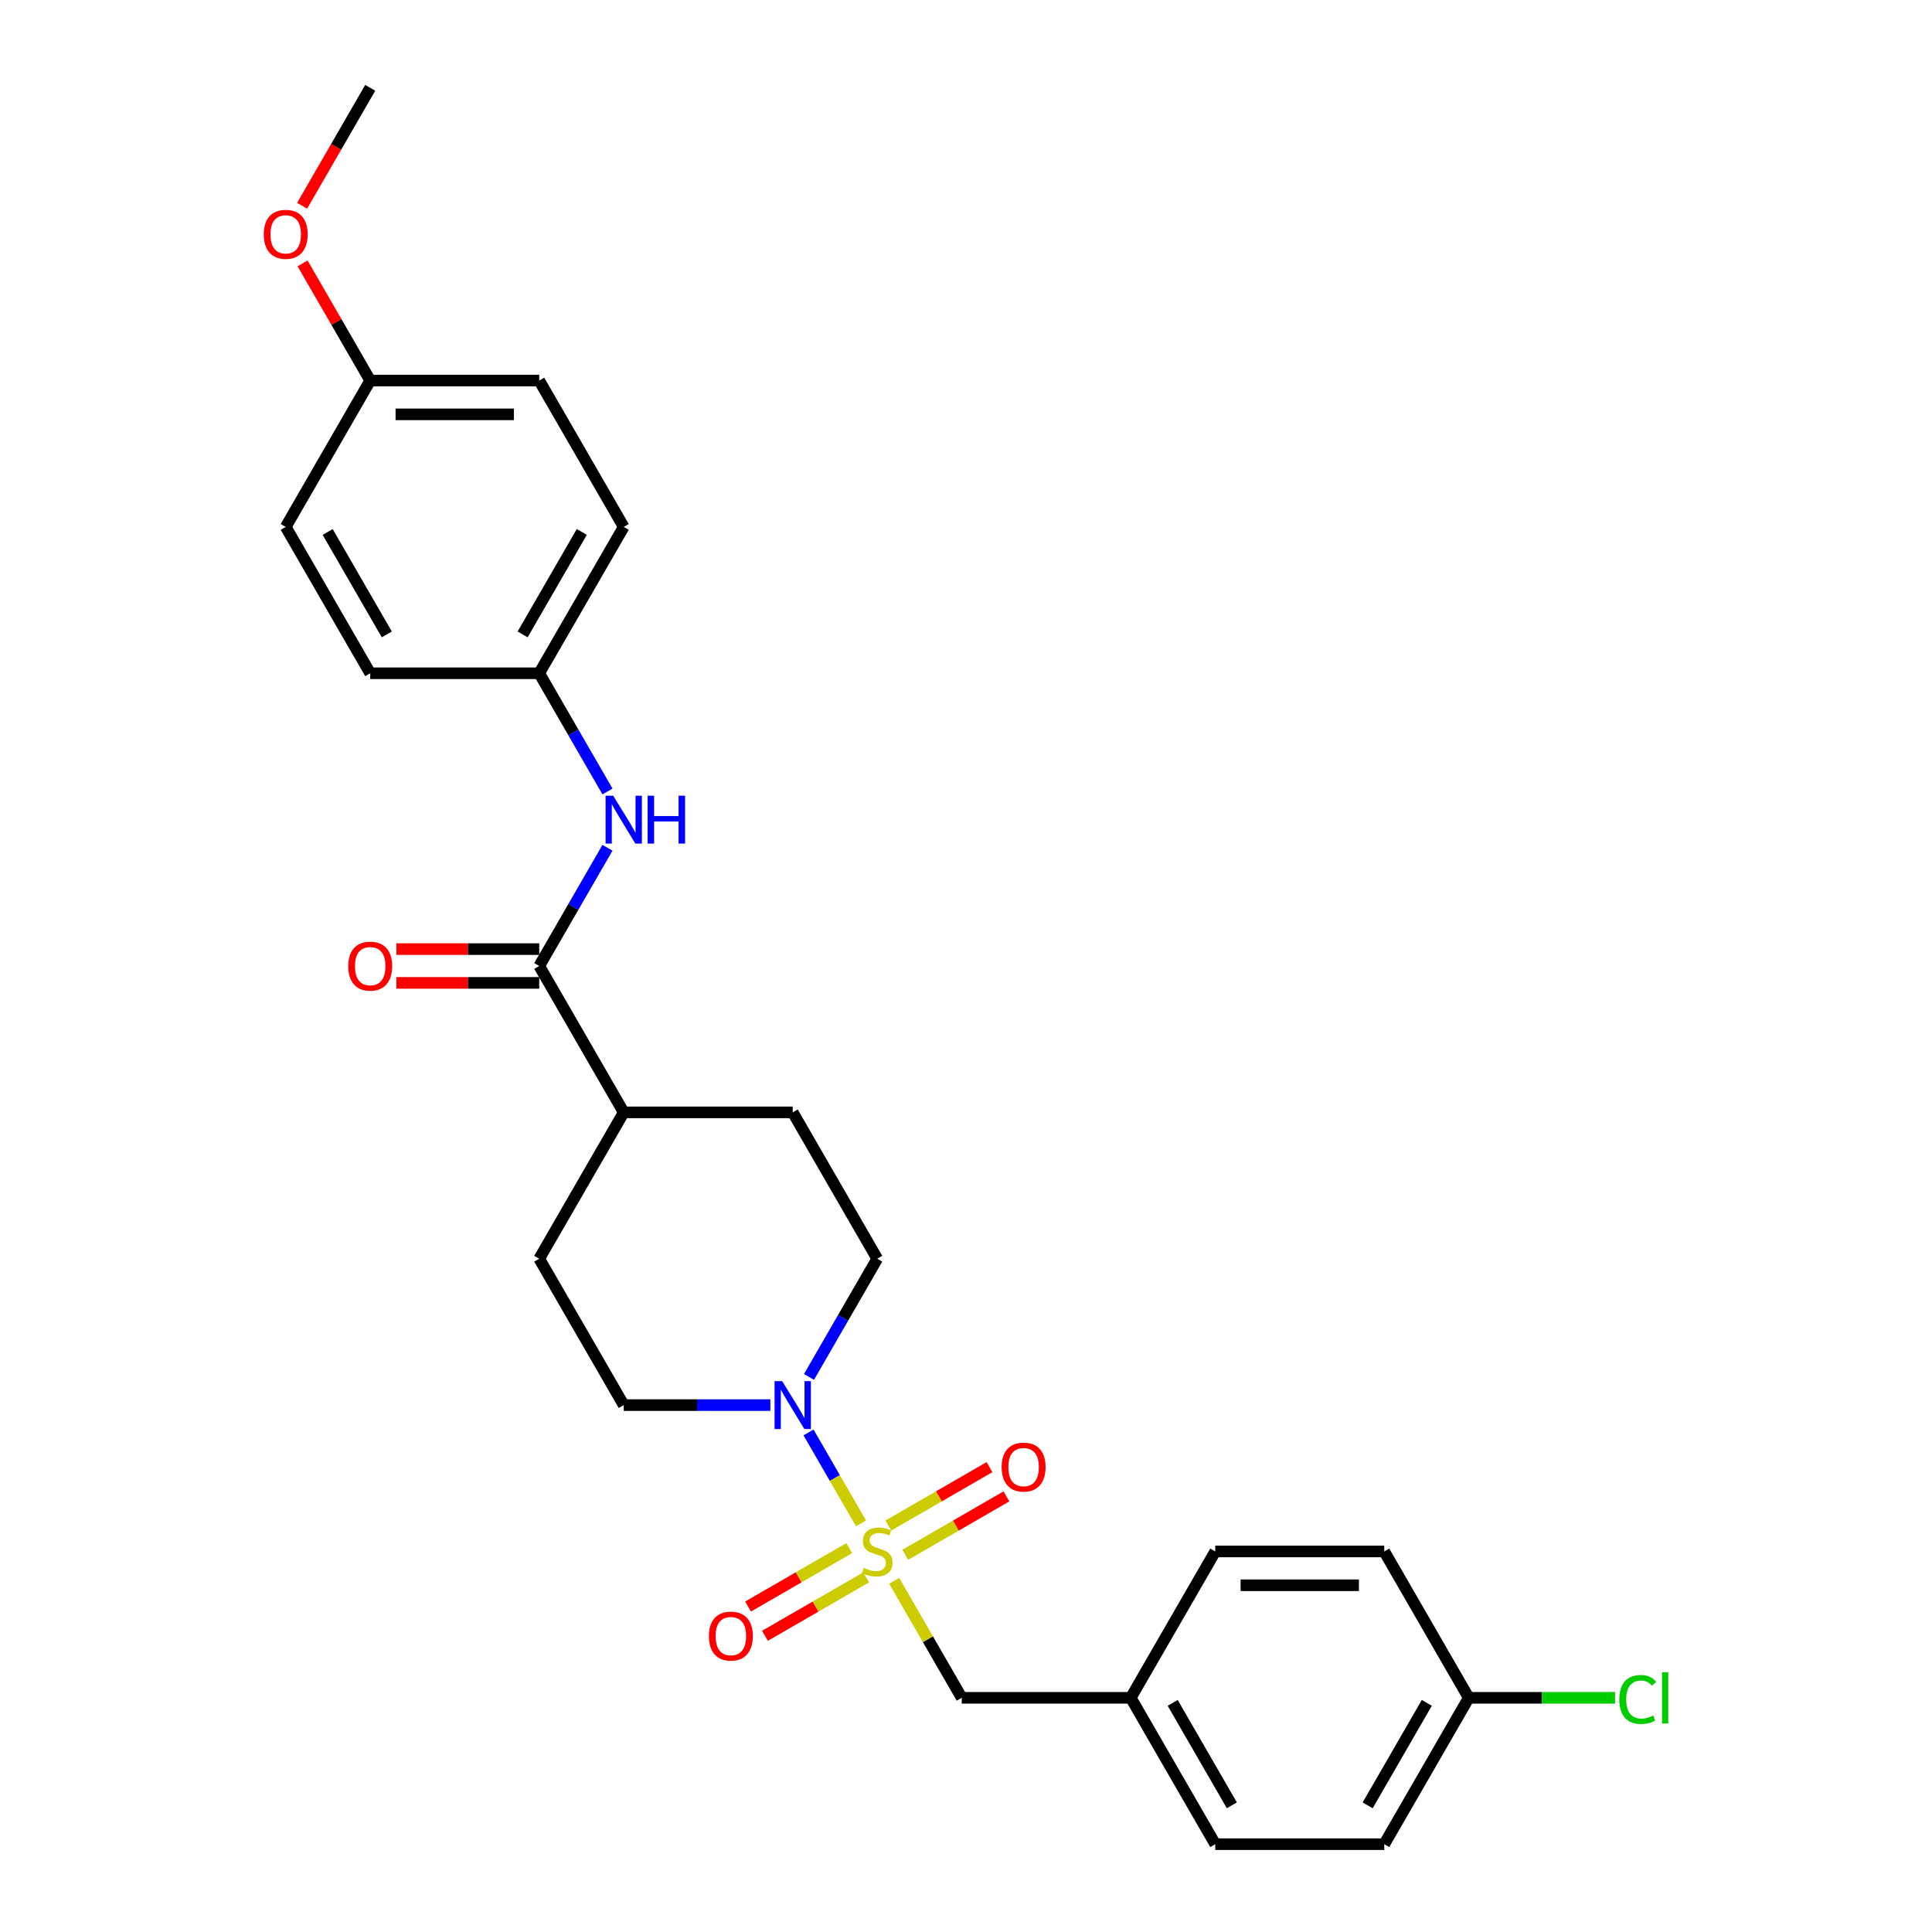 <?xml version='1.0' encoding='iso-8859-1'?>
<svg version='1.1' baseProfile='full'
              xmlns='http://www.w3.org/2000/svg'
                      xmlns:rdkit='http://www.rdkit.org/xml'
                      xmlns:xlink='http://www.w3.org/1999/xlink'
                  xml:space='preserve'
width='1000px' height='1000px' viewBox='0 0 1000 1000'>
<!-- END OF HEADER -->
<rect style='opacity:1.0;fill:#FFFFFF;stroke:none' width='1000' height='1000' x='0' y='0'> </rect>
<path class='bond-0' d='M 445.663,788.492 L 432.077,764.959' style='fill:none;fill-rule:evenodd;stroke:#CCCC00;stroke-width:6px;stroke-linecap:butt;stroke-linejoin:miter;stroke-opacity:1' />
<path class='bond-0' d='M 432.077,764.959 L 418.49,741.427' style='fill:none;fill-rule:evenodd;stroke:#0000FF;stroke-width:6px;stroke-linecap:butt;stroke-linejoin:miter;stroke-opacity:1' />
<path class='bond-3' d='M 462.835,818.234 L 480.315,848.511' style='fill:none;fill-rule:evenodd;stroke:#CCCC00;stroke-width:6px;stroke-linecap:butt;stroke-linejoin:miter;stroke-opacity:1' />
<path class='bond-3' d='M 480.315,848.511 L 497.796,878.788' style='fill:none;fill-rule:evenodd;stroke:#000000;stroke-width:6px;stroke-linecap:butt;stroke-linejoin:miter;stroke-opacity:1' />
<path class='bond-4' d='M 468.561,804.758 L 494.741,789.642' style='fill:none;fill-rule:evenodd;stroke:#CCCC00;stroke-width:6px;stroke-linecap:butt;stroke-linejoin:miter;stroke-opacity:1' />
<path class='bond-4' d='M 494.741,789.642 L 520.922,774.527' style='fill:none;fill-rule:evenodd;stroke:#FF0000;stroke-width:6px;stroke-linecap:butt;stroke-linejoin:miter;stroke-opacity:1' />
<path class='bond-4' d='M 459.813,789.606 L 485.993,774.491' style='fill:none;fill-rule:evenodd;stroke:#CCCC00;stroke-width:6px;stroke-linecap:butt;stroke-linejoin:miter;stroke-opacity:1' />
<path class='bond-4' d='M 485.993,774.491 L 512.174,759.375' style='fill:none;fill-rule:evenodd;stroke:#FF0000;stroke-width:6px;stroke-linecap:butt;stroke-linejoin:miter;stroke-opacity:1' />
<path class='bond-5' d='M 439.553,801.303 L 413.373,816.418' style='fill:none;fill-rule:evenodd;stroke:#CCCC00;stroke-width:6px;stroke-linecap:butt;stroke-linejoin:miter;stroke-opacity:1' />
<path class='bond-5' d='M 413.373,816.418 L 387.192,831.534' style='fill:none;fill-rule:evenodd;stroke:#FF0000;stroke-width:6px;stroke-linecap:butt;stroke-linejoin:miter;stroke-opacity:1' />
<path class='bond-5' d='M 448.301,816.455 L 422.12,831.57' style='fill:none;fill-rule:evenodd;stroke:#CCCC00;stroke-width:6px;stroke-linecap:butt;stroke-linejoin:miter;stroke-opacity:1' />
<path class='bond-5' d='M 422.12,831.57 L 395.94,846.685' style='fill:none;fill-rule:evenodd;stroke:#FF0000;stroke-width:6px;stroke-linecap:butt;stroke-linejoin:miter;stroke-opacity:1' />
<path class='bond-7' d='M 418.732,712.699 L 436.395,682.107' style='fill:none;fill-rule:evenodd;stroke:#0000FF;stroke-width:6px;stroke-linecap:butt;stroke-linejoin:miter;stroke-opacity:1' />
<path class='bond-7' d='M 436.395,682.107 L 454.057,651.515' style='fill:none;fill-rule:evenodd;stroke:#000000;stroke-width:6px;stroke-linecap:butt;stroke-linejoin:miter;stroke-opacity:1' />
<path class='bond-8' d='M 398.736,727.273 L 360.789,727.273' style='fill:none;fill-rule:evenodd;stroke:#0000FF;stroke-width:6px;stroke-linecap:butt;stroke-linejoin:miter;stroke-opacity:1' />
<path class='bond-8' d='M 360.789,727.273 L 322.841,727.273' style='fill:none;fill-rule:evenodd;stroke:#000000;stroke-width:6px;stroke-linecap:butt;stroke-linejoin:miter;stroke-opacity:1' />
<path class='bond-1' d='M 279.102,500 L 322.841,575.758' style='fill:none;fill-rule:evenodd;stroke:#000000;stroke-width:6px;stroke-linecap:butt;stroke-linejoin:miter;stroke-opacity:1' />
<path class='bond-2' d='M 279.102,500 L 296.765,469.408' style='fill:none;fill-rule:evenodd;stroke:#000000;stroke-width:6px;stroke-linecap:butt;stroke-linejoin:miter;stroke-opacity:1' />
<path class='bond-2' d='M 296.765,469.408 L 314.427,438.816' style='fill:none;fill-rule:evenodd;stroke:#0000FF;stroke-width:6px;stroke-linecap:butt;stroke-linejoin:miter;stroke-opacity:1' />
<path class='bond-9' d='M 279.102,491.252 L 242.143,491.252' style='fill:none;fill-rule:evenodd;stroke:#000000;stroke-width:6px;stroke-linecap:butt;stroke-linejoin:miter;stroke-opacity:1' />
<path class='bond-9' d='M 242.143,491.252 L 205.184,491.252' style='fill:none;fill-rule:evenodd;stroke:#FF0000;stroke-width:6px;stroke-linecap:butt;stroke-linejoin:miter;stroke-opacity:1' />
<path class='bond-9' d='M 279.102,508.748 L 242.143,508.748' style='fill:none;fill-rule:evenodd;stroke:#000000;stroke-width:6px;stroke-linecap:butt;stroke-linejoin:miter;stroke-opacity:1' />
<path class='bond-9' d='M 242.143,508.748 L 205.184,508.748' style='fill:none;fill-rule:evenodd;stroke:#FF0000;stroke-width:6px;stroke-linecap:butt;stroke-linejoin:miter;stroke-opacity:1' />
<path class='bond-12' d='M 314.427,409.669 L 296.765,379.077' style='fill:none;fill-rule:evenodd;stroke:#0000FF;stroke-width:6px;stroke-linecap:butt;stroke-linejoin:miter;stroke-opacity:1' />
<path class='bond-12' d='M 296.765,379.077 L 279.102,348.485' style='fill:none;fill-rule:evenodd;stroke:#000000;stroke-width:6px;stroke-linecap:butt;stroke-linejoin:miter;stroke-opacity:1' />
<path class='bond-13' d='M 497.796,878.788 L 585.273,878.788' style='fill:none;fill-rule:evenodd;stroke:#000000;stroke-width:6px;stroke-linecap:butt;stroke-linejoin:miter;stroke-opacity:1' />
<path class='bond-6' d='M 322.841,575.758 L 279.102,651.515' style='fill:none;fill-rule:evenodd;stroke:#000000;stroke-width:6px;stroke-linecap:butt;stroke-linejoin:miter;stroke-opacity:1' />
<path class='bond-27' d='M 322.841,575.758 L 410.318,575.758' style='fill:none;fill-rule:evenodd;stroke:#000000;stroke-width:6px;stroke-linecap:butt;stroke-linejoin:miter;stroke-opacity:1' />
<path class='bond-10' d='M 454.057,651.515 L 410.318,575.758' style='fill:none;fill-rule:evenodd;stroke:#000000;stroke-width:6px;stroke-linecap:butt;stroke-linejoin:miter;stroke-opacity:1' />
<path class='bond-11' d='M 322.841,727.273 L 279.102,651.515' style='fill:none;fill-rule:evenodd;stroke:#000000;stroke-width:6px;stroke-linecap:butt;stroke-linejoin:miter;stroke-opacity:1' />
<path class='bond-17' d='M 279.102,348.485 L 191.625,348.485' style='fill:none;fill-rule:evenodd;stroke:#000000;stroke-width:6px;stroke-linecap:butt;stroke-linejoin:miter;stroke-opacity:1' />
<path class='bond-18' d='M 279.102,348.485 L 322.841,272.727' style='fill:none;fill-rule:evenodd;stroke:#000000;stroke-width:6px;stroke-linecap:butt;stroke-linejoin:miter;stroke-opacity:1' />
<path class='bond-18' d='M 270.512,328.373 L 301.129,275.343' style='fill:none;fill-rule:evenodd;stroke:#000000;stroke-width:6px;stroke-linecap:butt;stroke-linejoin:miter;stroke-opacity:1' />
<path class='bond-19' d='M 585.273,878.788 L 629.012,803.03' style='fill:none;fill-rule:evenodd;stroke:#000000;stroke-width:6px;stroke-linecap:butt;stroke-linejoin:miter;stroke-opacity:1' />
<path class='bond-20' d='M 585.273,878.788 L 629.012,954.545' style='fill:none;fill-rule:evenodd;stroke:#000000;stroke-width:6px;stroke-linecap:butt;stroke-linejoin:miter;stroke-opacity:1' />
<path class='bond-20' d='M 606.985,881.404 L 637.602,934.434' style='fill:none;fill-rule:evenodd;stroke:#000000;stroke-width:6px;stroke-linecap:butt;stroke-linejoin:miter;stroke-opacity:1' />
<path class='bond-14' d='M 760.228,878.788 L 716.489,954.545' style='fill:none;fill-rule:evenodd;stroke:#000000;stroke-width:6px;stroke-linecap:butt;stroke-linejoin:miter;stroke-opacity:1' />
<path class='bond-14' d='M 738.515,881.404 L 707.898,934.434' style='fill:none;fill-rule:evenodd;stroke:#000000;stroke-width:6px;stroke-linecap:butt;stroke-linejoin:miter;stroke-opacity:1' />
<path class='bond-16' d='M 760.228,878.788 L 798.096,878.788' style='fill:none;fill-rule:evenodd;stroke:#000000;stroke-width:6px;stroke-linecap:butt;stroke-linejoin:miter;stroke-opacity:1' />
<path class='bond-16' d='M 798.096,878.788 L 835.965,878.788' style='fill:none;fill-rule:evenodd;stroke:#00CC00;stroke-width:6px;stroke-linecap:butt;stroke-linejoin:miter;stroke-opacity:1' />
<path class='bond-28' d='M 760.228,878.788 L 716.489,803.03' style='fill:none;fill-rule:evenodd;stroke:#000000;stroke-width:6px;stroke-linecap:butt;stroke-linejoin:miter;stroke-opacity:1' />
<path class='bond-15' d='M 191.625,196.97 L 279.102,196.97' style='fill:none;fill-rule:evenodd;stroke:#000000;stroke-width:6px;stroke-linecap:butt;stroke-linejoin:miter;stroke-opacity:1' />
<path class='bond-15' d='M 204.747,214.465 L 265.981,214.465' style='fill:none;fill-rule:evenodd;stroke:#000000;stroke-width:6px;stroke-linecap:butt;stroke-linejoin:miter;stroke-opacity:1' />
<path class='bond-25' d='M 191.625,196.97 L 174.114,166.64' style='fill:none;fill-rule:evenodd;stroke:#000000;stroke-width:6px;stroke-linecap:butt;stroke-linejoin:miter;stroke-opacity:1' />
<path class='bond-25' d='M 174.114,166.64 L 156.603,136.311' style='fill:none;fill-rule:evenodd;stroke:#FF0000;stroke-width:6px;stroke-linecap:butt;stroke-linejoin:miter;stroke-opacity:1' />
<path class='bond-29' d='M 191.625,196.97 L 147.886,272.727' style='fill:none;fill-rule:evenodd;stroke:#000000;stroke-width:6px;stroke-linecap:butt;stroke-linejoin:miter;stroke-opacity:1' />
<path class='bond-23' d='M 191.625,348.485 L 147.886,272.727' style='fill:none;fill-rule:evenodd;stroke:#000000;stroke-width:6px;stroke-linecap:butt;stroke-linejoin:miter;stroke-opacity:1' />
<path class='bond-23' d='M 200.216,328.373 L 169.599,275.343' style='fill:none;fill-rule:evenodd;stroke:#000000;stroke-width:6px;stroke-linecap:butt;stroke-linejoin:miter;stroke-opacity:1' />
<path class='bond-24' d='M 322.841,272.727 L 279.102,196.97' style='fill:none;fill-rule:evenodd;stroke:#000000;stroke-width:6px;stroke-linecap:butt;stroke-linejoin:miter;stroke-opacity:1' />
<path class='bond-22' d='M 629.012,803.03 L 716.489,803.03' style='fill:none;fill-rule:evenodd;stroke:#000000;stroke-width:6px;stroke-linecap:butt;stroke-linejoin:miter;stroke-opacity:1' />
<path class='bond-22' d='M 642.133,820.526 L 703.367,820.526' style='fill:none;fill-rule:evenodd;stroke:#000000;stroke-width:6px;stroke-linecap:butt;stroke-linejoin:miter;stroke-opacity:1' />
<path class='bond-21' d='M 629.012,954.545 L 716.489,954.545' style='fill:none;fill-rule:evenodd;stroke:#000000;stroke-width:6px;stroke-linecap:butt;stroke-linejoin:miter;stroke-opacity:1' />
<path class='bond-26' d='M 156.381,106.498 L 174.003,75.977' style='fill:none;fill-rule:evenodd;stroke:#FF0000;stroke-width:6px;stroke-linecap:butt;stroke-linejoin:miter;stroke-opacity:1' />
<path class='bond-26' d='M 174.003,75.977 L 191.625,45.455' style='fill:none;fill-rule:evenodd;stroke:#000000;stroke-width:6px;stroke-linecap:butt;stroke-linejoin:miter;stroke-opacity:1' />
<path  class='atom-0' d='M 447.059 811.533
Q 447.339 811.638, 448.493 812.128
Q 449.648 812.618, 450.908 812.933
Q 452.202 813.213, 453.462 813.213
Q 455.806 813.213, 457.171 812.093
Q 458.536 810.938, 458.536 808.944
Q 458.536 807.579, 457.836 806.739
Q 457.171 805.9, 456.121 805.445
Q 455.072 804.99, 453.322 804.465
Q 451.118 803.8, 449.788 803.17
Q 448.493 802.54, 447.549 801.211
Q 446.639 799.881, 446.639 797.642
Q 446.639 794.528, 448.738 792.603
Q 450.873 790.679, 455.072 790.679
Q 457.941 790.679, 461.195 792.043
L 460.39 794.737
Q 457.416 793.513, 455.177 793.513
Q 452.762 793.513, 451.433 794.528
Q 450.103 795.507, 450.138 797.222
Q 450.138 798.551, 450.803 799.356
Q 451.503 800.161, 452.482 800.616
Q 453.497 801.071, 455.177 801.596
Q 457.416 802.295, 458.746 802.995
Q 460.075 803.695, 461.02 805.13
Q 462 806.529, 462 808.944
Q 462 812.373, 459.69 814.227
Q 457.416 816.047, 453.602 816.047
Q 451.398 816.047, 449.718 815.557
Q 448.073 815.102, 446.114 814.297
L 447.059 811.533
' fill='#CCCC00'/>
<path  class='atom-1' d='M 404.842 714.886
L 412.96 728.008
Q 413.765 729.302, 415.06 731.647
Q 416.354 733.991, 416.424 734.131
L 416.424 714.886
L 419.713 714.886
L 419.713 739.66
L 416.319 739.66
L 407.606 725.313
Q 406.592 723.634, 405.507 721.709
Q 404.457 719.785, 404.142 719.19
L 404.142 739.66
L 400.923 739.66
L 400.923 714.886
L 404.842 714.886
' fill='#0000FF'/>
<path  class='atom-3' d='M 317.365 411.856
L 325.483 424.977
Q 326.288 426.272, 327.582 428.616
Q 328.877 430.961, 328.947 431.101
L 328.947 411.856
L 332.236 411.856
L 332.236 436.629
L 328.842 436.629
L 320.129 422.283
Q 319.114 420.603, 318.03 418.679
Q 316.98 416.754, 316.665 416.16
L 316.665 436.629
L 313.446 436.629
L 313.446 411.856
L 317.365 411.856
' fill='#0000FF'/>
<path  class='atom-3' d='M 335.21 411.856
L 338.569 411.856
L 338.569 422.388
L 351.236 422.388
L 351.236 411.856
L 354.595 411.856
L 354.595 436.629
L 351.236 436.629
L 351.236 425.187
L 338.569 425.187
L 338.569 436.629
L 335.21 436.629
L 335.21 411.856
' fill='#0000FF'/>
<path  class='atom-5' d='M 518.442 759.362
Q 518.442 753.413, 521.382 750.089
Q 524.321 746.765, 529.814 746.765
Q 535.308 746.765, 538.247 750.089
Q 541.187 753.413, 541.187 759.362
Q 541.187 765.38, 538.212 768.809
Q 535.238 772.203, 529.814 772.203
Q 524.356 772.203, 521.382 768.809
Q 518.442 765.415, 518.442 759.362
M 529.814 769.404
Q 533.594 769.404, 535.623 766.885
Q 537.687 764.33, 537.687 759.362
Q 537.687 754.498, 535.623 752.049
Q 533.594 749.564, 529.814 749.564
Q 526.035 749.564, 523.971 752.014
Q 521.942 754.463, 521.942 759.362
Q 521.942 764.365, 523.971 766.885
Q 526.035 769.404, 529.814 769.404
' fill='#FF0000'/>
<path  class='atom-6' d='M 366.927 846.839
Q 366.927 840.89, 369.867 837.566
Q 372.806 834.242, 378.299 834.242
Q 383.793 834.242, 386.732 837.566
Q 389.671 840.89, 389.671 846.839
Q 389.671 852.857, 386.697 856.286
Q 383.723 859.681, 378.299 859.681
Q 372.841 859.681, 369.867 856.286
Q 366.927 852.892, 366.927 846.839
M 378.299 856.881
Q 382.078 856.881, 384.108 854.362
Q 386.172 851.808, 386.172 846.839
Q 386.172 841.975, 384.108 839.526
Q 382.078 837.041, 378.299 837.041
Q 374.52 837.041, 372.456 839.491
Q 370.426 841.94, 370.426 846.839
Q 370.426 851.843, 372.456 854.362
Q 374.52 856.881, 378.299 856.881
' fill='#FF0000'/>
<path  class='atom-10' d='M 180.253 500.07
Q 180.253 494.122, 183.192 490.797
Q 186.131 487.473, 191.625 487.473
Q 197.119 487.473, 200.058 490.797
Q 202.997 494.122, 202.997 500.07
Q 202.997 506.088, 200.023 509.518
Q 197.049 512.912, 191.625 512.912
Q 186.166 512.912, 183.192 509.518
Q 180.253 506.123, 180.253 500.07
M 191.625 510.112
Q 195.404 510.112, 197.433 507.593
Q 199.498 505.039, 199.498 500.07
Q 199.498 495.206, 197.433 492.757
Q 195.404 490.273, 191.625 490.273
Q 187.846 490.273, 185.781 492.722
Q 183.752 495.171, 183.752 500.07
Q 183.752 505.074, 185.781 507.593
Q 187.846 510.112, 191.625 510.112
' fill='#FF0000'/>
<path  class='atom-17' d='M 838.152 879.645
Q 838.152 873.487, 841.022 870.268
Q 843.926 867.013, 849.419 867.013
Q 854.528 867.013, 857.257 870.617
L 854.948 872.507
Q 852.953 869.883, 849.419 869.883
Q 845.675 869.883, 843.681 872.402
Q 841.721 874.886, 841.721 879.645
Q 841.721 884.544, 843.751 887.063
Q 845.815 889.583, 849.804 889.583
Q 852.534 889.583, 855.718 887.938
L 856.697 890.562
Q 855.403 891.402, 853.443 891.892
Q 851.484 892.382, 849.314 892.382
Q 843.926 892.382, 841.022 889.093
Q 838.152 885.804, 838.152 879.645
' fill='#00CC00'/>
<path  class='atom-17' d='M 860.267 865.509
L 863.486 865.509
L 863.486 892.067
L 860.267 892.067
L 860.267 865.509
' fill='#00CC00'/>
<path  class='atom-26' d='M 136.514 121.282
Q 136.514 115.334, 139.454 112.01
Q 142.393 108.685, 147.886 108.685
Q 153.38 108.685, 156.319 112.01
Q 159.258 115.334, 159.258 121.282
Q 159.258 127.301, 156.284 130.73
Q 153.31 134.124, 147.886 134.124
Q 142.428 134.124, 139.454 130.73
Q 136.514 127.336, 136.514 121.282
M 147.886 131.324
Q 151.665 131.324, 153.695 128.805
Q 155.759 126.251, 155.759 121.282
Q 155.759 116.418, 153.695 113.969
Q 151.665 111.485, 147.886 111.485
Q 144.107 111.485, 142.043 113.934
Q 140.013 116.383, 140.013 121.282
Q 140.013 126.286, 142.043 128.805
Q 144.107 131.324, 147.886 131.324
' fill='#FF0000'/>
</svg>
